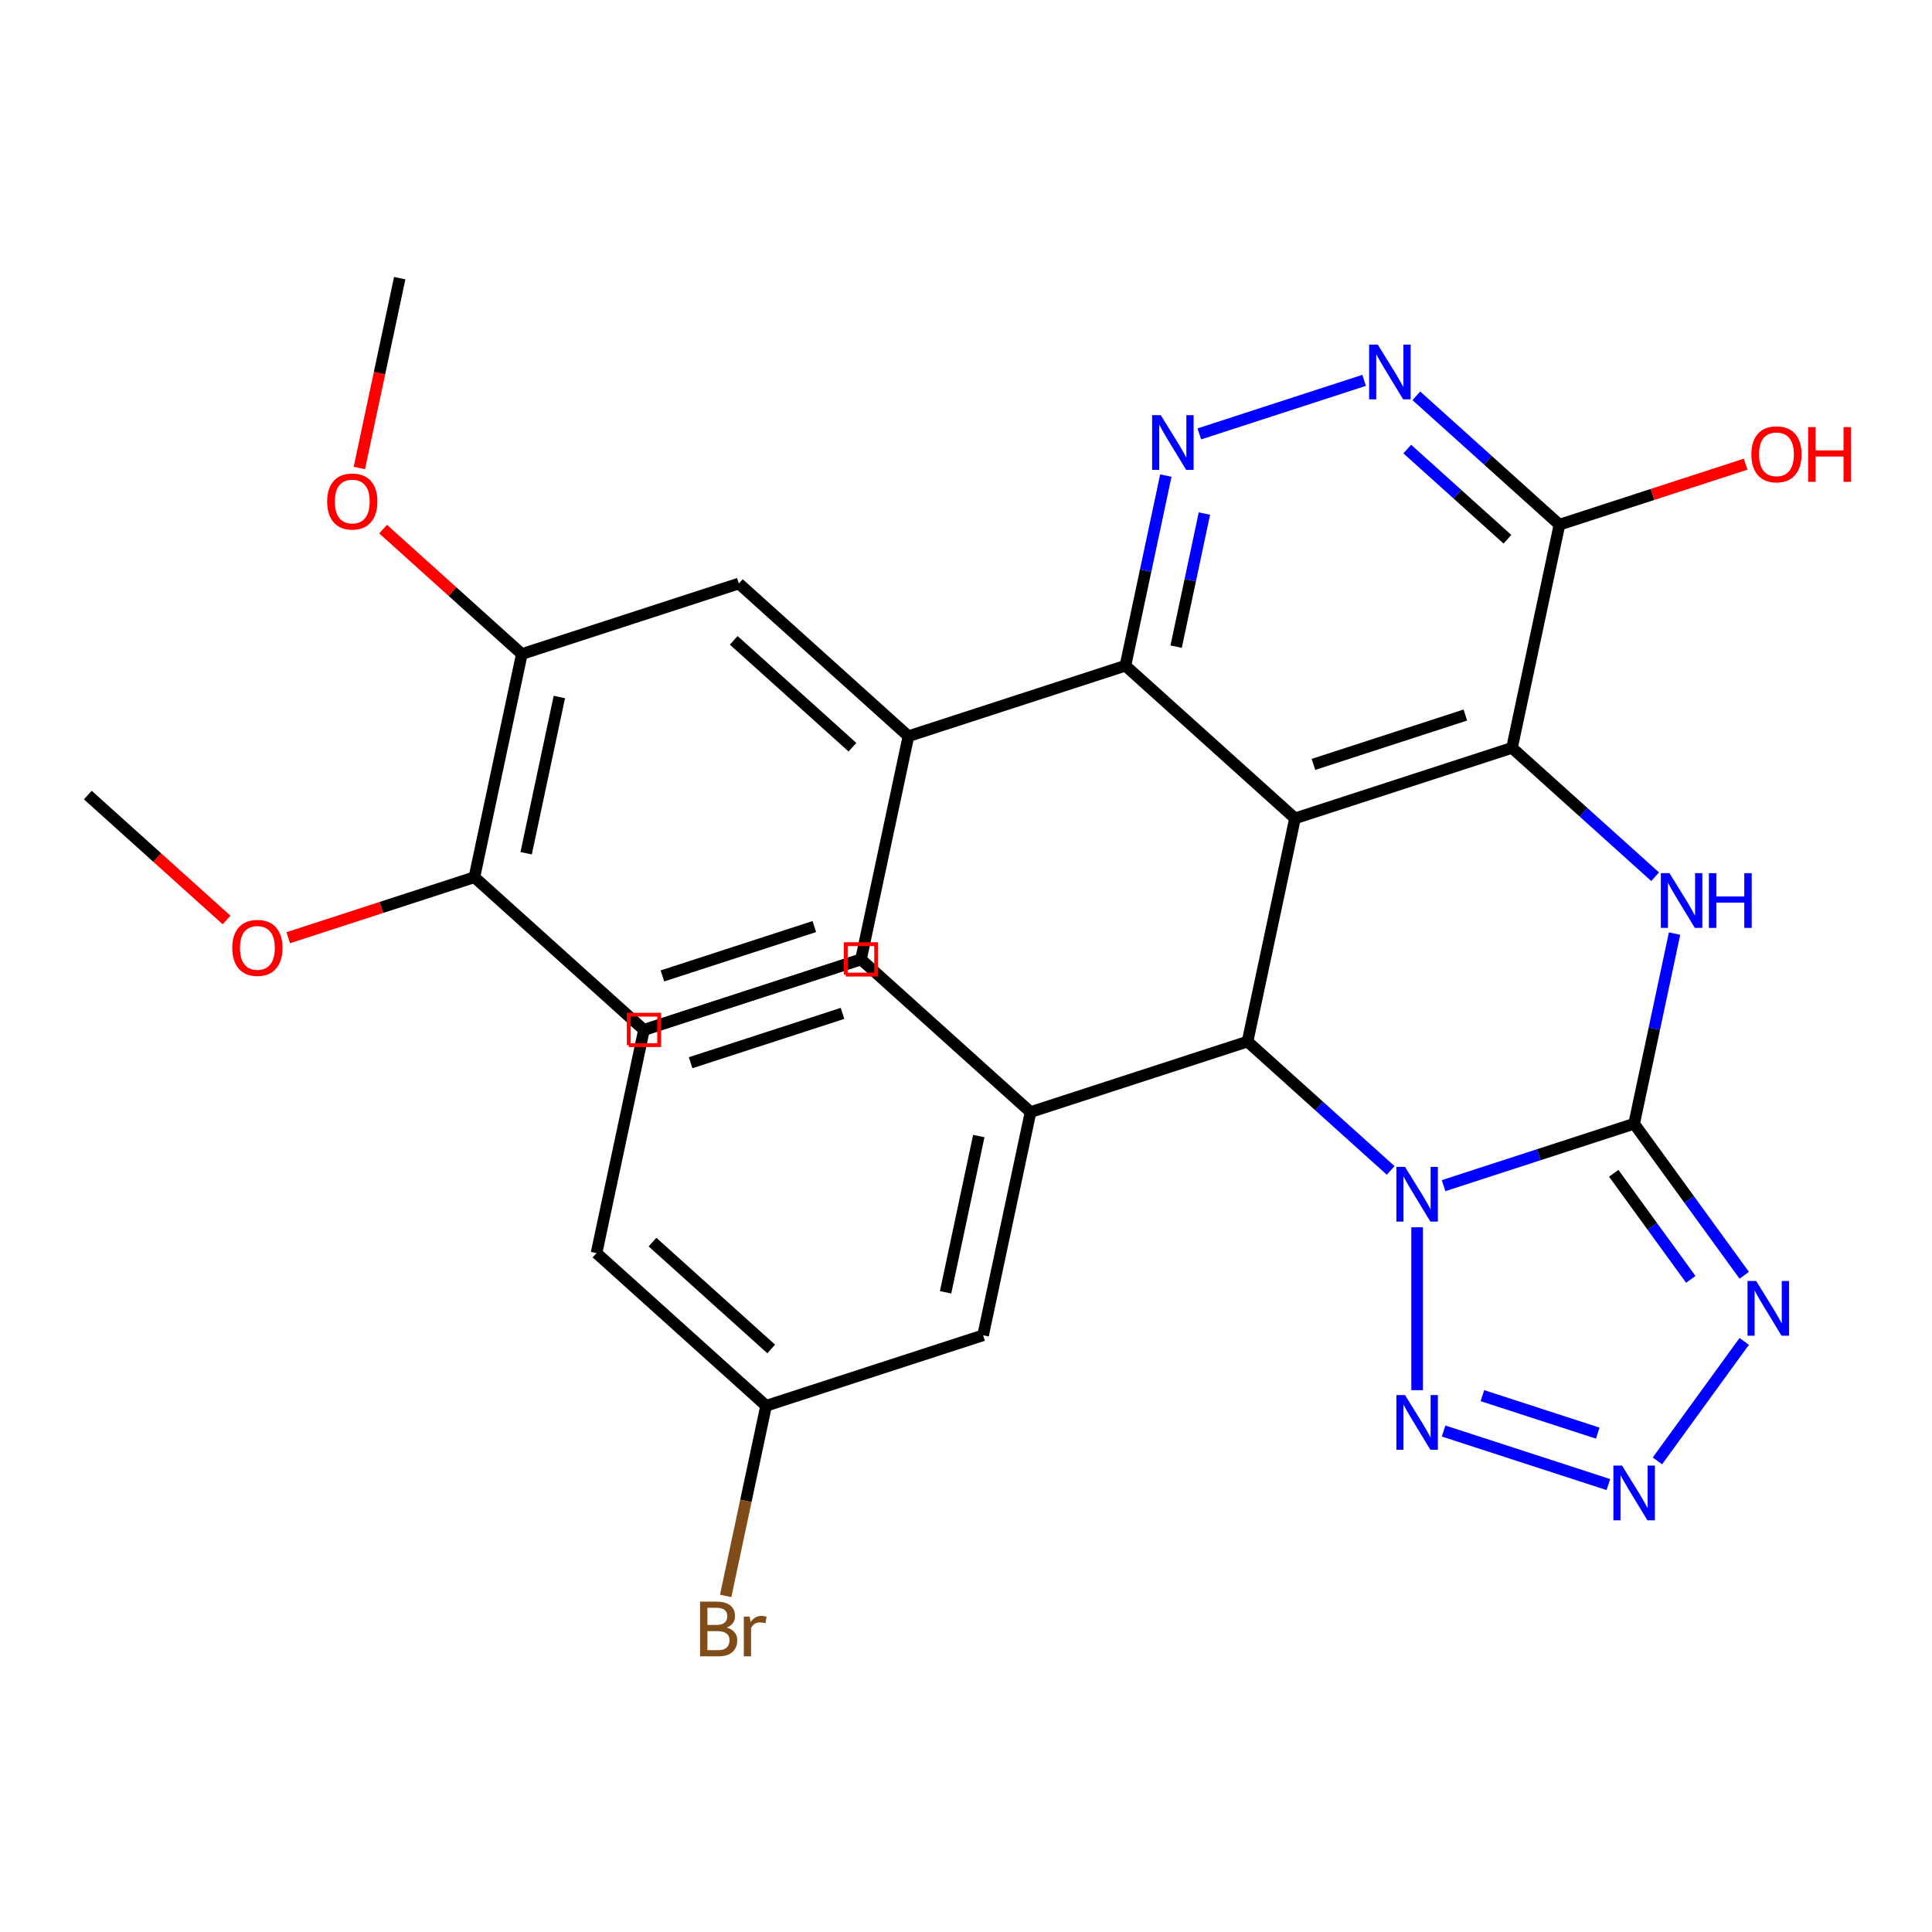 <?xml version='1.0' encoding='iso-8859-1'?>
<svg version='1.1' baseProfile='full'
              xmlns='http://www.w3.org/2000/svg'
                      xmlns:rdkit='http://www.rdkit.org/xml'
                      xmlns:xlink='http://www.w3.org/1999/xlink'
                  xml:space='preserve'
width='1000px' height='1000px' viewBox='0 0 1000 1000'>
<!-- END OF HEADER -->
<rect style='opacity:1.0;fill:#FFFFFF;stroke:none' width='1000' height='1000' x='0' y='0'> </rect>
<path class='bond-0' d='M 747.195,613.691 L 796.511,597.667' style='fill:none;fill-rule:evenodd;stroke:#0000FF;stroke-width:6px;stroke-linecap:butt;stroke-linejoin:miter;stroke-opacity:1' />
<path class='bond-0' d='M 796.511,597.667 L 845.827,581.644' style='fill:none;fill-rule:evenodd;stroke:#000000;stroke-width:6px;stroke-linecap:butt;stroke-linejoin:miter;stroke-opacity:1' />
<path class='bond-2' d='M 719.81,605.811 L 682.772,572.462' style='fill:none;fill-rule:evenodd;stroke:#0000FF;stroke-width:6px;stroke-linecap:butt;stroke-linejoin:miter;stroke-opacity:1' />
<path class='bond-2' d='M 682.772,572.462 L 645.734,539.112' style='fill:none;fill-rule:evenodd;stroke:#000000;stroke-width:6px;stroke-linecap:butt;stroke-linejoin:miter;stroke-opacity:1' />
<path class='bond-6' d='M 733.503,635.253 L 733.503,719.56' style='fill:none;fill-rule:evenodd;stroke:#0000FF;stroke-width:6px;stroke-linecap:butt;stroke-linejoin:miter;stroke-opacity:1' />
<path class='bond-4' d='M 845.827,581.644 L 856.286,532.438' style='fill:none;fill-rule:evenodd;stroke:#000000;stroke-width:6px;stroke-linecap:butt;stroke-linejoin:miter;stroke-opacity:1' />
<path class='bond-4' d='M 856.286,532.438 L 866.745,483.232' style='fill:none;fill-rule:evenodd;stroke:#0000FF;stroke-width:6px;stroke-linecap:butt;stroke-linejoin:miter;stroke-opacity:1' />
<path class='bond-5' d='M 845.827,581.644 L 874.32,620.862' style='fill:none;fill-rule:evenodd;stroke:#000000;stroke-width:6px;stroke-linecap:butt;stroke-linejoin:miter;stroke-opacity:1' />
<path class='bond-5' d='M 874.32,620.862 L 902.814,660.08' style='fill:none;fill-rule:evenodd;stroke:#0000FF;stroke-width:6px;stroke-linecap:butt;stroke-linejoin:miter;stroke-opacity:1' />
<path class='bond-5' d='M 835.265,607.293 L 855.211,634.746' style='fill:none;fill-rule:evenodd;stroke:#000000;stroke-width:6px;stroke-linecap:butt;stroke-linejoin:miter;stroke-opacity:1' />
<path class='bond-5' d='M 855.211,634.746 L 875.156,662.198' style='fill:none;fill-rule:evenodd;stroke:#0000FF;stroke-width:6px;stroke-linecap:butt;stroke-linejoin:miter;stroke-opacity:1' />
<path class='bond-1' d='M 670.289,423.589 L 645.734,539.112' style='fill:none;fill-rule:evenodd;stroke:#000000;stroke-width:6px;stroke-linecap:butt;stroke-linejoin:miter;stroke-opacity:1' />
<path class='bond-3' d='M 670.289,423.589 L 782.613,387.092' style='fill:none;fill-rule:evenodd;stroke:#000000;stroke-width:6px;stroke-linecap:butt;stroke-linejoin:miter;stroke-opacity:1' />
<path class='bond-3' d='M 679.838,395.649 L 758.465,370.102' style='fill:none;fill-rule:evenodd;stroke:#000000;stroke-width:6px;stroke-linecap:butt;stroke-linejoin:miter;stroke-opacity:1' />
<path class='bond-8' d='M 670.289,423.589 L 582.52,344.561' style='fill:none;fill-rule:evenodd;stroke:#000000;stroke-width:6px;stroke-linecap:butt;stroke-linejoin:miter;stroke-opacity:1' />
<path class='bond-12' d='M 645.734,539.112 L 533.41,575.609' style='fill:none;fill-rule:evenodd;stroke:#000000;stroke-width:6px;stroke-linecap:butt;stroke-linejoin:miter;stroke-opacity:1' />
<path class='bond-10' d='M 782.613,387.092 L 807.169,271.569' style='fill:none;fill-rule:evenodd;stroke:#000000;stroke-width:6px;stroke-linecap:butt;stroke-linejoin:miter;stroke-opacity:1' />
<path class='bond-31' d='M 782.613,387.092 L 819.651,420.442' style='fill:none;fill-rule:evenodd;stroke:#000000;stroke-width:6px;stroke-linecap:butt;stroke-linejoin:miter;stroke-opacity:1' />
<path class='bond-31' d='M 819.651,420.442 L 856.69,453.791' style='fill:none;fill-rule:evenodd;stroke:#0000FF;stroke-width:6px;stroke-linecap:butt;stroke-linejoin:miter;stroke-opacity:1' />
<path class='bond-30' d='M 902.814,694.305 L 857.876,756.157' style='fill:none;fill-rule:evenodd;stroke:#0000FF;stroke-width:6px;stroke-linecap:butt;stroke-linejoin:miter;stroke-opacity:1' />
<path class='bond-7' d='M 747.195,740.694 L 832.494,768.409' style='fill:none;fill-rule:evenodd;stroke:#0000FF;stroke-width:6px;stroke-linecap:butt;stroke-linejoin:miter;stroke-opacity:1' />
<path class='bond-7' d='M 767.289,722.386 L 826.999,741.787' style='fill:none;fill-rule:evenodd;stroke:#0000FF;stroke-width:6px;stroke-linecap:butt;stroke-linejoin:miter;stroke-opacity:1' />
<path class='bond-9' d='M 582.52,344.561 L 592.979,295.356' style='fill:none;fill-rule:evenodd;stroke:#000000;stroke-width:6px;stroke-linecap:butt;stroke-linejoin:miter;stroke-opacity:1' />
<path class='bond-9' d='M 592.979,295.356 L 603.438,246.15' style='fill:none;fill-rule:evenodd;stroke:#0000FF;stroke-width:6px;stroke-linecap:butt;stroke-linejoin:miter;stroke-opacity:1' />
<path class='bond-9' d='M 608.763,334.711 L 616.084,300.267' style='fill:none;fill-rule:evenodd;stroke:#000000;stroke-width:6px;stroke-linecap:butt;stroke-linejoin:miter;stroke-opacity:1' />
<path class='bond-9' d='M 616.084,300.267 L 623.405,265.823' style='fill:none;fill-rule:evenodd;stroke:#0000FF;stroke-width:6px;stroke-linecap:butt;stroke-linejoin:miter;stroke-opacity:1' />
<path class='bond-13' d='M 582.52,344.561 L 470.196,381.058' style='fill:none;fill-rule:evenodd;stroke:#000000;stroke-width:6px;stroke-linecap:butt;stroke-linejoin:miter;stroke-opacity:1' />
<path class='bond-11' d='M 620.768,224.588 L 706.067,196.873' style='fill:none;fill-rule:evenodd;stroke:#0000FF;stroke-width:6px;stroke-linecap:butt;stroke-linejoin:miter;stroke-opacity:1' />
<path class='bond-20' d='M 807.169,271.569 L 855.354,255.912' style='fill:none;fill-rule:evenodd;stroke:#000000;stroke-width:6px;stroke-linecap:butt;stroke-linejoin:miter;stroke-opacity:1' />
<path class='bond-20' d='M 855.354,255.912 L 903.54,240.256' style='fill:none;fill-rule:evenodd;stroke:#FF0000;stroke-width:6px;stroke-linecap:butt;stroke-linejoin:miter;stroke-opacity:1' />
<path class='bond-33' d='M 807.169,271.569 L 770.131,238.219' style='fill:none;fill-rule:evenodd;stroke:#000000;stroke-width:6px;stroke-linecap:butt;stroke-linejoin:miter;stroke-opacity:1' />
<path class='bond-33' d='M 770.131,238.219 L 733.092,204.87' style='fill:none;fill-rule:evenodd;stroke:#0000FF;stroke-width:6px;stroke-linecap:butt;stroke-linejoin:miter;stroke-opacity:1' />
<path class='bond-33' d='M 780.252,279.118 L 754.325,255.773' style='fill:none;fill-rule:evenodd;stroke:#000000;stroke-width:6px;stroke-linecap:butt;stroke-linejoin:miter;stroke-opacity:1' />
<path class='bond-33' d='M 754.325,255.773 L 728.398,232.429' style='fill:none;fill-rule:evenodd;stroke:#0000FF;stroke-width:6px;stroke-linecap:butt;stroke-linejoin:miter;stroke-opacity:1' />
<path class='bond-16' d='M 533.41,575.609 L 508.854,691.133' style='fill:none;fill-rule:evenodd;stroke:#000000;stroke-width:6px;stroke-linecap:butt;stroke-linejoin:miter;stroke-opacity:1' />
<path class='bond-16' d='M 506.621,588.026 L 489.433,668.893' style='fill:none;fill-rule:evenodd;stroke:#000000;stroke-width:6px;stroke-linecap:butt;stroke-linejoin:miter;stroke-opacity:1' />
<path class='bond-24' d='M 533.41,575.609 L 445.641,496.581' style='fill:none;fill-rule:evenodd;stroke:#000000;stroke-width:6px;stroke-linecap:butt;stroke-linejoin:miter;stroke-opacity:1' />
<path class='bond-14' d='M 470.196,381.058 L 382.427,302.03' style='fill:none;fill-rule:evenodd;stroke:#000000;stroke-width:6px;stroke-linecap:butt;stroke-linejoin:miter;stroke-opacity:1' />
<path class='bond-14' d='M 441.225,386.757 L 379.787,331.438' style='fill:none;fill-rule:evenodd;stroke:#000000;stroke-width:6px;stroke-linecap:butt;stroke-linejoin:miter;stroke-opacity:1' />
<path class='bond-18' d='M 470.196,381.058 L 445.641,496.581' style='fill:none;fill-rule:evenodd;stroke:#000000;stroke-width:6px;stroke-linecap:butt;stroke-linejoin:miter;stroke-opacity:1' />
<path class='bond-15' d='M 382.427,302.03 L 270.103,338.526' style='fill:none;fill-rule:evenodd;stroke:#000000;stroke-width:6px;stroke-linecap:butt;stroke-linejoin:miter;stroke-opacity:1' />
<path class='bond-22' d='M 270.103,338.526 L 234.195,306.195' style='fill:none;fill-rule:evenodd;stroke:#000000;stroke-width:6px;stroke-linecap:butt;stroke-linejoin:miter;stroke-opacity:1' />
<path class='bond-22' d='M 234.195,306.195 L 198.287,273.863' style='fill:none;fill-rule:evenodd;stroke:#FF0000;stroke-width:6px;stroke-linecap:butt;stroke-linejoin:miter;stroke-opacity:1' />
<path class='bond-34' d='M 270.103,338.526 L 245.548,454.05' style='fill:none;fill-rule:evenodd;stroke:#000000;stroke-width:6px;stroke-linecap:butt;stroke-linejoin:miter;stroke-opacity:1' />
<path class='bond-34' d='M 289.524,360.766 L 272.336,441.633' style='fill:none;fill-rule:evenodd;stroke:#000000;stroke-width:6px;stroke-linecap:butt;stroke-linejoin:miter;stroke-opacity:1' />
<path class='bond-21' d='M 508.854,691.133 L 396.53,727.629' style='fill:none;fill-rule:evenodd;stroke:#000000;stroke-width:6px;stroke-linecap:butt;stroke-linejoin:miter;stroke-opacity:1' />
<path class='bond-17' d='M 245.548,454.05 L 333.316,533.078' style='fill:none;fill-rule:evenodd;stroke:#000000;stroke-width:6px;stroke-linecap:butt;stroke-linejoin:miter;stroke-opacity:1' />
<path class='bond-25' d='M 245.548,454.05 L 197.362,469.707' style='fill:none;fill-rule:evenodd;stroke:#000000;stroke-width:6px;stroke-linecap:butt;stroke-linejoin:miter;stroke-opacity:1' />
<path class='bond-25' d='M 197.362,469.707 L 149.176,485.363' style='fill:none;fill-rule:evenodd;stroke:#FF0000;stroke-width:6px;stroke-linecap:butt;stroke-linejoin:miter;stroke-opacity:1' />
<path class='bond-19' d='M 445.641,496.581 L 333.316,533.078' style='fill:none;fill-rule:evenodd;stroke:#000000;stroke-width:6px;stroke-linecap:butt;stroke-linejoin:miter;stroke-opacity:1' />
<path class='bond-19' d='M 421.493,479.591 L 342.866,505.138' style='fill:none;fill-rule:evenodd;stroke:#000000;stroke-width:6px;stroke-linecap:butt;stroke-linejoin:miter;stroke-opacity:1' />
<path class='bond-23' d='M 396.53,727.629 L 386.071,776.835' style='fill:none;fill-rule:evenodd;stroke:#000000;stroke-width:6px;stroke-linecap:butt;stroke-linejoin:miter;stroke-opacity:1' />
<path class='bond-23' d='M 386.071,776.835 L 375.612,826.04' style='fill:none;fill-rule:evenodd;stroke:#7F4C19;stroke-width:6px;stroke-linecap:butt;stroke-linejoin:miter;stroke-opacity:1' />
<path class='bond-32' d='M 396.53,727.629 L 308.761,648.601' style='fill:none;fill-rule:evenodd;stroke:#000000;stroke-width:6px;stroke-linecap:butt;stroke-linejoin:miter;stroke-opacity:1' />
<path class='bond-32' d='M 399.17,698.221 L 337.732,642.902' style='fill:none;fill-rule:evenodd;stroke:#000000;stroke-width:6px;stroke-linecap:butt;stroke-linejoin:miter;stroke-opacity:1' />
<path class='bond-28' d='M 186.005,242.226 L 196.447,193.101' style='fill:none;fill-rule:evenodd;stroke:#FF0000;stroke-width:6px;stroke-linecap:butt;stroke-linejoin:miter;stroke-opacity:1' />
<path class='bond-28' d='M 196.447,193.101 L 206.889,143.975' style='fill:none;fill-rule:evenodd;stroke:#000000;stroke-width:6px;stroke-linecap:butt;stroke-linejoin:miter;stroke-opacity:1' />
<path class='bond-26' d='M 445.641,496.581 L 333.316,533.078' style='fill:none;fill-rule:evenodd;stroke:#000000;stroke-width:6px;stroke-linecap:butt;stroke-linejoin:miter;stroke-opacity:1' />
<path class='bond-26' d='M 436.091,524.521 L 357.464,550.068' style='fill:none;fill-rule:evenodd;stroke:#000000;stroke-width:6px;stroke-linecap:butt;stroke-linejoin:miter;stroke-opacity:1' />
<path class='bond-29' d='M 117.271,476.183 L 81.363,443.851' style='fill:none;fill-rule:evenodd;stroke:#FF0000;stroke-width:6px;stroke-linecap:butt;stroke-linejoin:miter;stroke-opacity:1' />
<path class='bond-29' d='M 81.363,443.851 L 45.455,411.519' style='fill:none;fill-rule:evenodd;stroke:#000000;stroke-width:6px;stroke-linecap:butt;stroke-linejoin:miter;stroke-opacity:1' />
<path class='bond-27' d='M 333.316,533.078 L 308.761,648.601' style='fill:none;fill-rule:evenodd;stroke:#000000;stroke-width:6px;stroke-linecap:butt;stroke-linejoin:miter;stroke-opacity:1' />
<path  class='atom-0' d='M 727.243 603.98
L 736.523 618.98
Q 737.443 620.46, 738.923 623.14
Q 740.403 625.82, 740.483 625.98
L 740.483 603.98
L 744.243 603.98
L 744.243 632.3
L 740.363 632.3
L 730.403 615.9
Q 729.243 613.98, 728.003 611.78
Q 726.803 609.58, 726.443 608.9
L 726.443 632.3
L 722.763 632.3
L 722.763 603.98
L 727.243 603.98
' fill='#0000FF'/>
<path  class='atom-5' d='M 864.122 451.96
L 873.402 466.96
Q 874.322 468.44, 875.802 471.12
Q 877.282 473.8, 877.362 473.96
L 877.362 451.96
L 881.122 451.96
L 881.122 480.28
L 877.242 480.28
L 867.282 463.88
Q 866.122 461.96, 864.882 459.76
Q 863.682 457.56, 863.322 456.88
L 863.322 480.28
L 859.642 480.28
L 859.642 451.96
L 864.122 451.96
' fill='#0000FF'/>
<path  class='atom-5' d='M 884.522 451.96
L 888.362 451.96
L 888.362 464
L 902.842 464
L 902.842 451.96
L 906.682 451.96
L 906.682 480.28
L 902.842 480.28
L 902.842 467.2
L 888.362 467.2
L 888.362 480.28
L 884.522 480.28
L 884.522 451.96
' fill='#0000FF'/>
<path  class='atom-6' d='M 908.987 663.032
L 918.267 678.032
Q 919.187 679.512, 920.667 682.192
Q 922.147 684.872, 922.227 685.032
L 922.227 663.032
L 925.987 663.032
L 925.987 691.352
L 922.107 691.352
L 912.147 674.952
Q 910.987 673.032, 909.747 670.832
Q 908.547 668.632, 908.187 667.952
L 908.187 691.352
L 904.507 691.352
L 904.507 663.032
L 908.987 663.032
' fill='#0000FF'/>
<path  class='atom-7' d='M 727.243 722.085
L 736.523 737.085
Q 737.443 738.565, 738.923 741.245
Q 740.403 743.925, 740.483 744.085
L 740.483 722.085
L 744.243 722.085
L 744.243 750.405
L 740.363 750.405
L 730.403 734.005
Q 729.243 732.085, 728.003 729.885
Q 726.803 727.685, 726.443 727.005
L 726.443 750.405
L 722.763 750.405
L 722.763 722.085
L 727.243 722.085
' fill='#0000FF'/>
<path  class='atom-8' d='M 839.567 758.581
L 848.847 773.581
Q 849.767 775.061, 851.247 777.741
Q 852.727 780.421, 852.807 780.581
L 852.807 758.581
L 856.567 758.581
L 856.567 786.901
L 852.687 786.901
L 842.727 770.501
Q 841.567 768.581, 840.327 766.381
Q 839.127 764.181, 838.767 763.501
L 838.767 786.901
L 835.087 786.901
L 835.087 758.581
L 839.567 758.581
' fill='#0000FF'/>
<path  class='atom-10' d='M 600.816 214.877
L 610.096 229.877
Q 611.016 231.357, 612.496 234.037
Q 613.976 236.717, 614.056 236.877
L 614.056 214.877
L 617.816 214.877
L 617.816 243.197
L 613.936 243.197
L 603.976 226.797
Q 602.816 224.877, 601.576 222.677
Q 600.376 220.477, 600.016 219.797
L 600.016 243.197
L 596.336 243.197
L 596.336 214.877
L 600.816 214.877
' fill='#0000FF'/>
<path  class='atom-12' d='M 713.14 178.381
L 722.42 193.381
Q 723.34 194.861, 724.82 197.541
Q 726.3 200.221, 726.38 200.381
L 726.38 178.381
L 730.14 178.381
L 730.14 206.701
L 726.26 206.701
L 716.3 190.301
Q 715.14 188.381, 713.9 186.181
Q 712.7 183.981, 712.34 183.301
L 712.34 206.701
L 708.66 206.701
L 708.66 178.381
L 713.14 178.381
' fill='#0000FF'/>
<path  class='atom-21' d='M 906.493 235.152
Q 906.493 228.352, 909.853 224.552
Q 913.213 220.752, 919.493 220.752
Q 925.773 220.752, 929.133 224.552
Q 932.493 228.352, 932.493 235.152
Q 932.493 242.032, 929.093 245.952
Q 925.693 249.832, 919.493 249.832
Q 913.253 249.832, 909.853 245.952
Q 906.493 242.072, 906.493 235.152
M 919.493 246.632
Q 923.813 246.632, 926.133 243.752
Q 928.493 240.832, 928.493 235.152
Q 928.493 229.592, 926.133 226.792
Q 923.813 223.952, 919.493 223.952
Q 915.173 223.952, 912.813 226.752
Q 910.493 229.552, 910.493 235.152
Q 910.493 240.872, 912.813 243.752
Q 915.173 246.632, 919.493 246.632
' fill='#FF0000'/>
<path  class='atom-21' d='M 935.893 221.072
L 939.733 221.072
L 939.733 233.112
L 954.213 233.112
L 954.213 221.072
L 958.053 221.072
L 958.053 249.392
L 954.213 249.392
L 954.213 236.312
L 939.733 236.312
L 939.733 249.392
L 935.893 249.392
L 935.893 221.072
' fill='#FF0000'/>
<path  class='atom-23' d='M 169.334 259.579
Q 169.334 252.779, 172.694 248.979
Q 176.054 245.179, 182.334 245.179
Q 188.614 245.179, 191.974 248.979
Q 195.334 252.779, 195.334 259.579
Q 195.334 266.459, 191.934 270.379
Q 188.534 274.259, 182.334 274.259
Q 176.094 274.259, 172.694 270.379
Q 169.334 266.499, 169.334 259.579
M 182.334 271.059
Q 186.654 271.059, 188.974 268.179
Q 191.334 265.259, 191.334 259.579
Q 191.334 254.019, 188.974 251.219
Q 186.654 248.379, 182.334 248.379
Q 178.014 248.379, 175.654 251.179
Q 173.334 253.979, 173.334 259.579
Q 173.334 265.299, 175.654 268.179
Q 178.014 271.059, 182.334 271.059
' fill='#FF0000'/>
<path  class='atom-24' d='M 376.115 842.433
Q 378.835 843.193, 380.195 844.873
Q 381.595 846.513, 381.595 848.953
Q 381.595 852.873, 379.075 855.113
Q 376.595 857.313, 371.875 857.313
L 362.355 857.313
L 362.355 828.993
L 370.715 828.993
Q 375.555 828.993, 377.995 830.953
Q 380.435 832.913, 380.435 836.513
Q 380.435 840.793, 376.115 842.433
M 366.155 832.193
L 366.155 841.073
L 370.715 841.073
Q 373.515 841.073, 374.955 839.953
Q 376.435 838.793, 376.435 836.513
Q 376.435 832.193, 370.715 832.193
L 366.155 832.193
M 371.875 854.113
Q 374.635 854.113, 376.115 852.793
Q 377.595 851.473, 377.595 848.953
Q 377.595 846.633, 375.955 845.473
Q 374.355 844.273, 371.275 844.273
L 366.155 844.273
L 366.155 854.113
L 371.875 854.113
' fill='#7F4C19'/>
<path  class='atom-24' d='M 388.035 836.753
L 388.475 839.593
Q 390.635 836.393, 394.155 836.393
Q 395.275 836.393, 396.795 836.793
L 396.195 840.153
Q 394.475 839.753, 393.515 839.753
Q 391.835 839.753, 390.715 840.433
Q 389.635 841.073, 388.755 842.633
L 388.755 857.313
L 384.995 857.313
L 384.995 836.753
L 388.035 836.753
' fill='#7F4C19'/>
<path  class='atom-26' d='M 120.223 490.627
Q 120.223 483.827, 123.583 480.027
Q 126.943 476.227, 133.223 476.227
Q 139.503 476.227, 142.863 480.027
Q 146.223 483.827, 146.223 490.627
Q 146.223 497.507, 142.823 501.427
Q 139.423 505.307, 133.223 505.307
Q 126.983 505.307, 123.583 501.427
Q 120.223 497.547, 120.223 490.627
M 133.223 502.107
Q 137.543 502.107, 139.863 499.227
Q 142.223 496.307, 142.223 490.627
Q 142.223 485.067, 139.863 482.267
Q 137.543 479.427, 133.223 479.427
Q 128.903 479.427, 126.543 482.227
Q 124.223 485.027, 124.223 490.627
Q 124.223 496.347, 126.543 499.227
Q 128.903 502.107, 133.223 502.107
' fill='#FF0000'/>
<path d='M 437.767,504.455 L 437.767,488.708 L 453.514,488.708 L 453.514,504.455 L 437.767,504.455' style='fill:none;stroke:#FF0000;stroke-width:2px;stroke-linecap:butt;stroke-linejoin:miter;stroke-opacity:1;' />
<path d='M 325.443,540.951 L 325.443,525.204 L 341.19,525.204 L 341.19,540.951 L 325.443,540.951' style='fill:none;stroke:#FF0000;stroke-width:2px;stroke-linecap:butt;stroke-linejoin:miter;stroke-opacity:1;' />
</svg>
